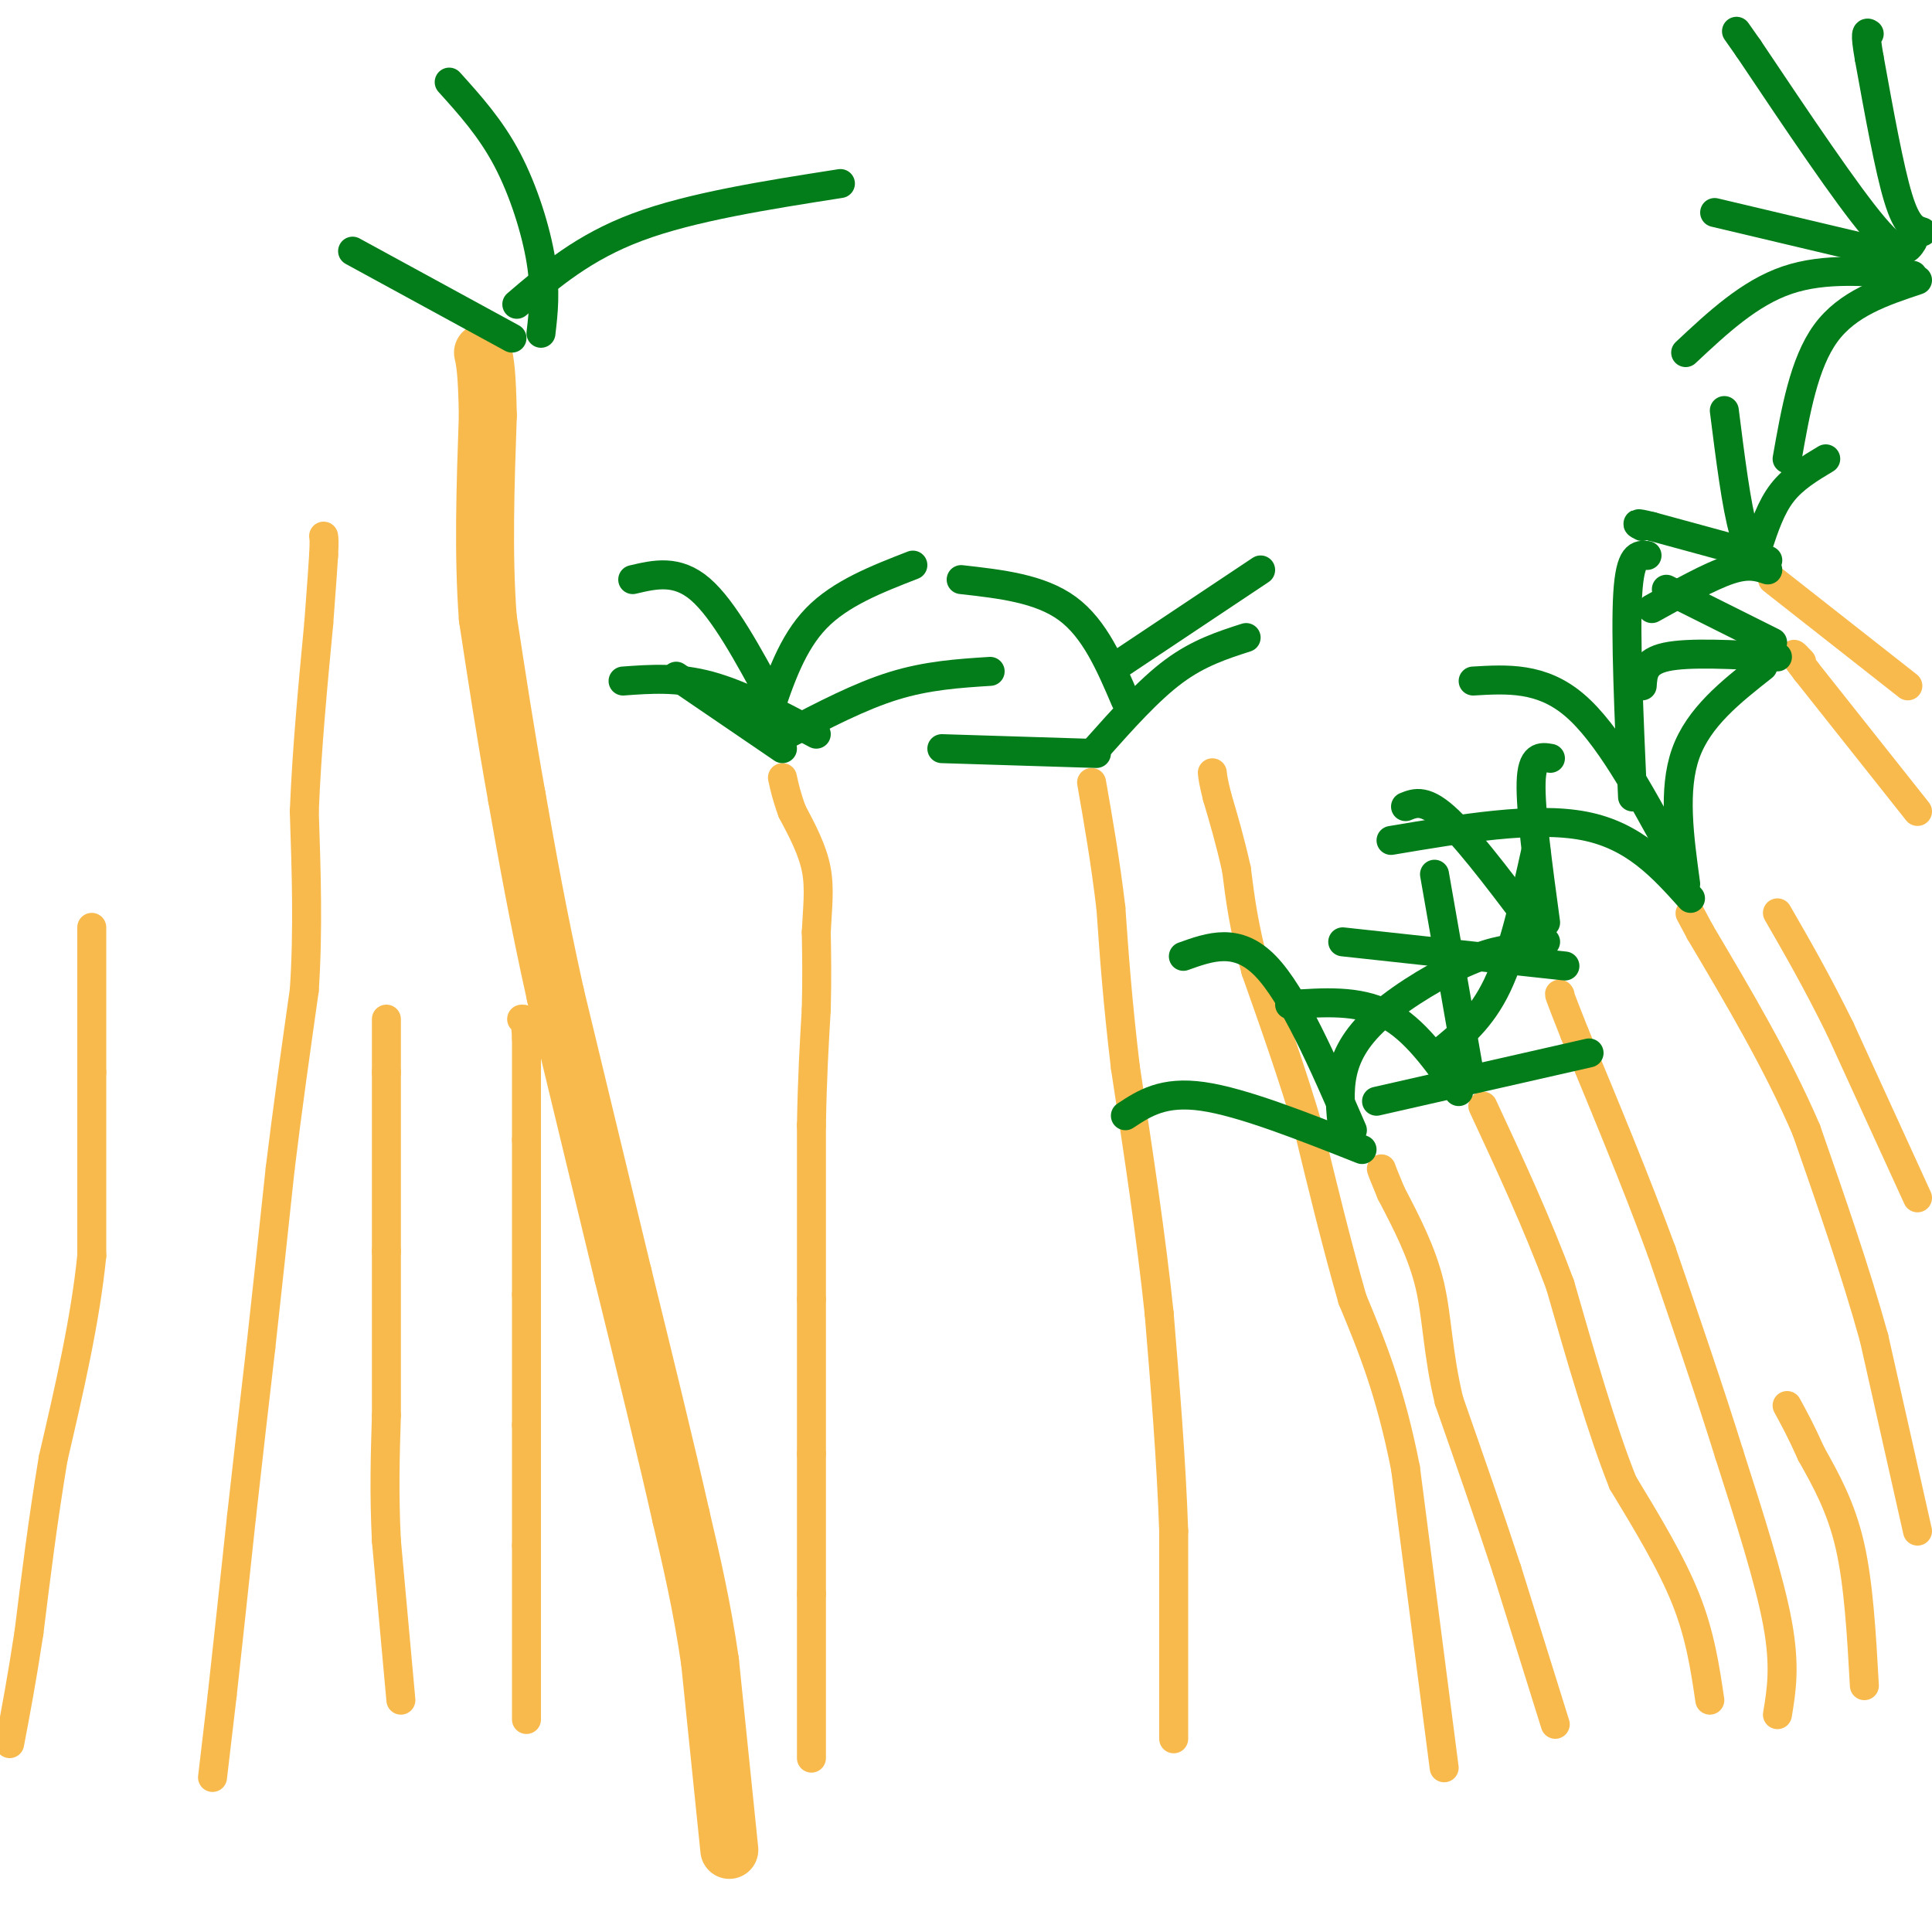 <svg viewBox='0 0 400 400' version='1.1' xmlns='http://www.w3.org/2000/svg' xmlns:xlink='http://www.w3.org/1999/xlink'><g fill='none' stroke='#F8BA4D' stroke-width='6' stroke-linecap='round' stroke-linejoin='round'><path d='M44,368c0.000,0.000 2.000,-17.000 2,-17'/><path d='M46,351c1.000,-9.000 2.500,-23.000 4,-37'/><path d='M50,314c1.333,-12.000 2.667,-23.500 4,-35'/><path d='M54,279c1.333,-12.000 2.667,-24.500 4,-37'/><path d='M58,242c1.500,-12.333 3.250,-24.667 5,-37'/><path d='M63,205c0.833,-12.333 0.417,-24.667 0,-37'/><path d='M63,168c0.500,-12.667 1.750,-25.833 3,-39'/><path d='M66,129c0.667,-8.833 0.833,-11.417 1,-14'/><path d='M67,115c0.167,-3.000 0.083,-3.500 0,-4'/><path d='M19,192c0.000,0.000 0.000,30.000 0,30'/><path d='M19,222c0.000,11.333 0.000,24.667 0,38'/><path d='M19,260c-1.333,13.333 -4.667,27.667 -8,42'/><path d='M11,302c-2.167,13.000 -3.583,24.500 -5,36'/><path d='M6,338c-1.500,9.833 -2.750,16.417 -4,23'/><path d='M83,352c0.000,0.000 -3.000,-33.000 -3,-33'/><path d='M80,319c-0.500,-9.833 -0.250,-17.917 0,-26'/><path d='M80,293c0.000,-10.000 0.000,-22.000 0,-34'/><path d='M80,259c0.000,-11.833 0.000,-24.417 0,-37'/><path d='M80,222c0.000,-8.000 0.000,-9.500 0,-11'/><path d='M109,356c0.000,0.000 0.000,-36.000 0,-36'/><path d='M109,320c0.000,-10.167 0.000,-17.583 0,-25'/><path d='M109,295c0.000,-8.667 0.000,-17.833 0,-27'/><path d='M109,268c0.000,-9.833 0.000,-20.917 0,-32'/><path d='M109,236c0.000,-8.833 0.000,-14.917 0,-21'/><path d='M109,215c-0.167,-4.167 -0.583,-4.083 -1,-4'/><path d='M168,364c0.000,0.000 0.000,-34.000 0,-34'/><path d='M168,330c0.000,-10.500 0.000,-19.750 0,-29'/><path d='M168,301c0.000,-10.167 0.000,-21.083 0,-32'/><path d='M168,269c0.000,-11.333 0.000,-23.667 0,-36'/><path d='M168,233c0.167,-10.000 0.583,-17.000 1,-24'/><path d='M169,209c0.167,-6.667 0.083,-11.333 0,-16'/><path d='M169,193c0.222,-4.844 0.778,-8.956 0,-13c-0.778,-4.044 -2.889,-8.022 -5,-12'/><path d='M164,168c-1.167,-3.167 -1.583,-5.083 -2,-7'/><path d='M243,360c0.000,0.000 0.000,-43.000 0,-43'/><path d='M243,317c-0.500,-14.667 -1.750,-29.833 -3,-45'/><path d='M240,272c-1.667,-16.000 -4.333,-33.500 -7,-51'/><path d='M233,221c-1.667,-14.000 -2.333,-23.500 -3,-33'/><path d='M230,188c-1.167,-9.833 -2.583,-17.917 -4,-26'/><path d='M299,366c0.000,0.000 -8.000,-62.000 -8,-62'/><path d='M291,304c-3.167,-16.167 -7.083,-25.583 -11,-35'/><path d='M280,269c-3.333,-11.667 -6.167,-23.333 -9,-35'/><path d='M271,234c-3.333,-11.333 -7.167,-22.167 -11,-33'/><path d='M260,201c-2.500,-9.000 -3.250,-15.000 -4,-21'/><path d='M256,180c-1.333,-6.000 -2.667,-10.500 -4,-15'/><path d='M252,165c-0.833,-3.333 -0.917,-4.167 -1,-5'/><path d='M368,355c0.833,-5.000 1.667,-10.000 0,-19c-1.667,-9.000 -5.833,-22.000 -10,-35'/><path d='M358,301c-4.000,-12.833 -9.000,-27.417 -14,-42'/><path d='M344,259c-5.333,-14.500 -11.667,-29.750 -18,-45'/><path d='M326,214c-3.500,-8.833 -3.250,-8.417 -3,-8'/><path d='M354,352c-1.000,-6.750 -2.000,-13.500 -5,-21c-3.000,-7.500 -8.000,-15.750 -13,-24'/><path d='M336,307c-4.333,-10.833 -8.667,-25.917 -13,-41'/><path d='M323,266c-4.833,-13.000 -10.417,-25.000 -16,-37'/><path d='M322,357c0.000,0.000 -10.000,-32.000 -10,-32'/><path d='M312,325c-3.667,-11.167 -7.833,-23.083 -12,-35'/><path d='M300,290c-2.400,-9.933 -2.400,-17.267 -4,-24c-1.600,-6.733 -4.800,-12.867 -8,-19'/><path d='M288,247c-1.667,-4.000 -1.833,-4.500 -2,-5'/><path d='M386,349c-0.583,-10.500 -1.167,-21.000 -3,-29c-1.833,-8.000 -4.917,-13.500 -8,-19'/><path d='M375,301c-2.167,-4.833 -3.583,-7.417 -5,-10'/><path d='M397,317c0.000,0.000 -9.000,-40.000 -9,-40'/><path d='M388,277c-3.833,-13.833 -8.917,-28.417 -14,-43'/><path d='M374,234c-6.000,-14.000 -14.000,-27.500 -22,-41'/><path d='M352,193c-3.667,-6.833 -1.833,-3.417 0,0'/><path d='M397,248c0.000,0.000 -16.000,-35.000 -16,-35'/><path d='M381,213c-4.833,-9.833 -8.917,-16.917 -13,-24'/><path d='M395,142c0.000,0.000 -28.000,-22.000 -28,-22'/><path d='M397,168c0.000,0.000 -23.000,-29.000 -23,-29'/><path d='M374,139c-4.000,-5.167 -2.500,-3.583 -1,-2'/></g>
<g fill='none' stroke='#F8BA4D' stroke-width='12' stroke-linecap='round' stroke-linejoin='round'><path d='M151,383c0.000,0.000 -4.000,-39.000 -4,-39'/><path d='M147,344c-1.667,-11.500 -3.833,-20.750 -6,-30'/><path d='M141,314c-3.000,-13.333 -7.500,-31.667 -12,-50'/><path d='M129,264c-4.333,-18.000 -9.167,-38.000 -14,-58'/><path d='M115,206c-3.667,-16.500 -5.833,-28.750 -8,-41'/><path d='M107,165c-2.333,-13.000 -4.167,-25.000 -6,-37'/><path d='M101,128c-1.000,-13.167 -0.500,-27.583 0,-42'/><path d='M101,86c-0.167,-9.167 -0.583,-11.083 -1,-13'/></g>
<g fill='none' stroke='#027D19' stroke-width='6' stroke-linecap='round' stroke-linejoin='round'><path d='M162,155c0.000,0.000 -22.000,-15.000 -22,-15'/><path d='M163,152c7.500,-3.917 15.000,-7.833 22,-10c7.000,-2.167 13.500,-2.583 20,-3'/><path d='M169,152c-7.667,-4.083 -15.333,-8.167 -22,-10c-6.667,-1.833 -12.333,-1.417 -18,-1'/><path d='M159,148c2.500,-7.417 5.000,-14.833 10,-20c5.000,-5.167 12.500,-8.083 20,-11'/><path d='M160,145c-5.083,-9.417 -10.167,-18.833 -15,-23c-4.833,-4.167 -9.417,-3.083 -14,-2'/><path d='M227,156c0.000,0.000 -32.000,-1.000 -32,-1'/><path d='M227,155c5.417,-6.083 10.833,-12.167 16,-16c5.167,-3.833 10.083,-5.417 15,-7'/><path d='M233,145c-3.167,-7.417 -6.333,-14.833 -12,-19c-5.667,-4.167 -13.833,-5.083 -22,-6'/><path d='M231,138c0.000,0.000 30.000,-20.000 30,-20'/><path d='M397,58c-7.250,2.417 -14.500,4.833 -19,11c-4.500,6.167 -6.250,16.083 -8,26'/><path d='M396,57c-9.083,-0.833 -18.167,-1.667 -26,1c-7.833,2.667 -14.417,8.833 -21,15'/><path d='M393,53c0.000,0.000 -38.000,-9.000 -38,-9'/><path d='M396,50c-1.167,1.833 -2.333,3.667 -8,-3c-5.667,-6.667 -15.833,-21.833 -26,-37'/><path d='M362,10c-4.333,-6.167 -2.167,-3.083 0,0'/><path d='M398,48c-1.583,-0.500 -3.167,-1.000 -5,-7c-1.833,-6.000 -3.917,-17.500 -6,-29'/><path d='M387,12c-1.000,-5.667 -0.500,-5.333 0,-5'/><path d='M366,118c-2.000,-0.667 -4.000,-1.333 -8,0c-4.000,1.333 -10.000,4.667 -16,8'/><path d='M364,115c0.000,0.000 -22.000,-6.000 -22,-6'/><path d='M342,109c-4.000,-1.000 -3.000,-0.500 -2,0'/><path d='M366,116c-1.750,-0.417 -3.500,-0.833 -5,-6c-1.500,-5.167 -2.750,-15.083 -4,-25'/><path d='M364,113c1.333,-4.000 2.667,-8.000 5,-11c2.333,-3.000 5.667,-5.000 9,-7'/><path d='M368,136c-9.167,-0.500 -18.333,-1.000 -23,0c-4.667,1.000 -4.833,3.500 -5,6'/><path d='M367,133c0.000,0.000 -22.000,-11.000 -22,-11'/><path d='M350,186c-5.833,-6.500 -11.667,-13.000 -22,-15c-10.333,-2.000 -25.167,0.500 -40,3'/><path d='M349,183c-1.333,-9.750 -2.667,-19.500 0,-27c2.667,-7.500 9.333,-12.750 16,-18'/><path d='M346,176c-6.583,-12.083 -13.167,-24.167 -20,-30c-6.833,-5.833 -13.917,-5.417 -21,-5'/><path d='M338,165c-0.750,-16.833 -1.500,-33.667 -1,-42c0.500,-8.333 2.250,-8.167 4,-8'/><path d='M324,200c0.000,0.000 -46.000,-5.000 -46,-5'/><path d='M320,195c-7.583,-10.167 -15.167,-20.333 -20,-25c-4.833,-4.667 -6.917,-3.833 -9,-3'/><path d='M320,191c-1.583,-11.667 -3.167,-23.333 -3,-29c0.167,-5.667 2.083,-5.333 4,-5'/><path d='M302,226c-4.583,-6.500 -9.167,-13.000 -15,-16c-5.833,-3.000 -12.917,-2.500 -20,-2'/><path d='M304,221c0.000,0.000 -7.000,-40.000 -7,-40'/><path d='M298,218c4.333,-3.500 8.667,-7.000 12,-14c3.333,-7.000 5.667,-17.500 8,-28'/><path d='M282,238c-12.417,-4.917 -24.833,-9.833 -33,-11c-8.167,-1.167 -12.083,1.417 -16,4'/><path d='M280,234c-6.083,-14.000 -12.167,-28.000 -18,-34c-5.833,-6.000 -11.417,-4.000 -17,-2'/><path d='M278,234c-0.446,-4.024 -0.893,-8.048 0,-12c0.893,-3.952 3.125,-7.833 8,-12c4.875,-4.167 12.393,-8.619 18,-11c5.607,-2.381 9.304,-2.690 13,-3'/><path d='M285,228c0.000,0.000 44.000,-10.000 44,-10'/><path d='M106,70c0.000,0.000 -33.000,-18.000 -33,-18'/><path d='M107,63c6.917,-5.917 13.833,-11.833 25,-16c11.167,-4.167 26.583,-6.583 42,-9'/><path d='M112,69c0.511,-4.356 1.022,-8.711 0,-15c-1.022,-6.289 -3.578,-14.511 -7,-21c-3.422,-6.489 -7.711,-11.244 -12,-16'/></g>
</svg>